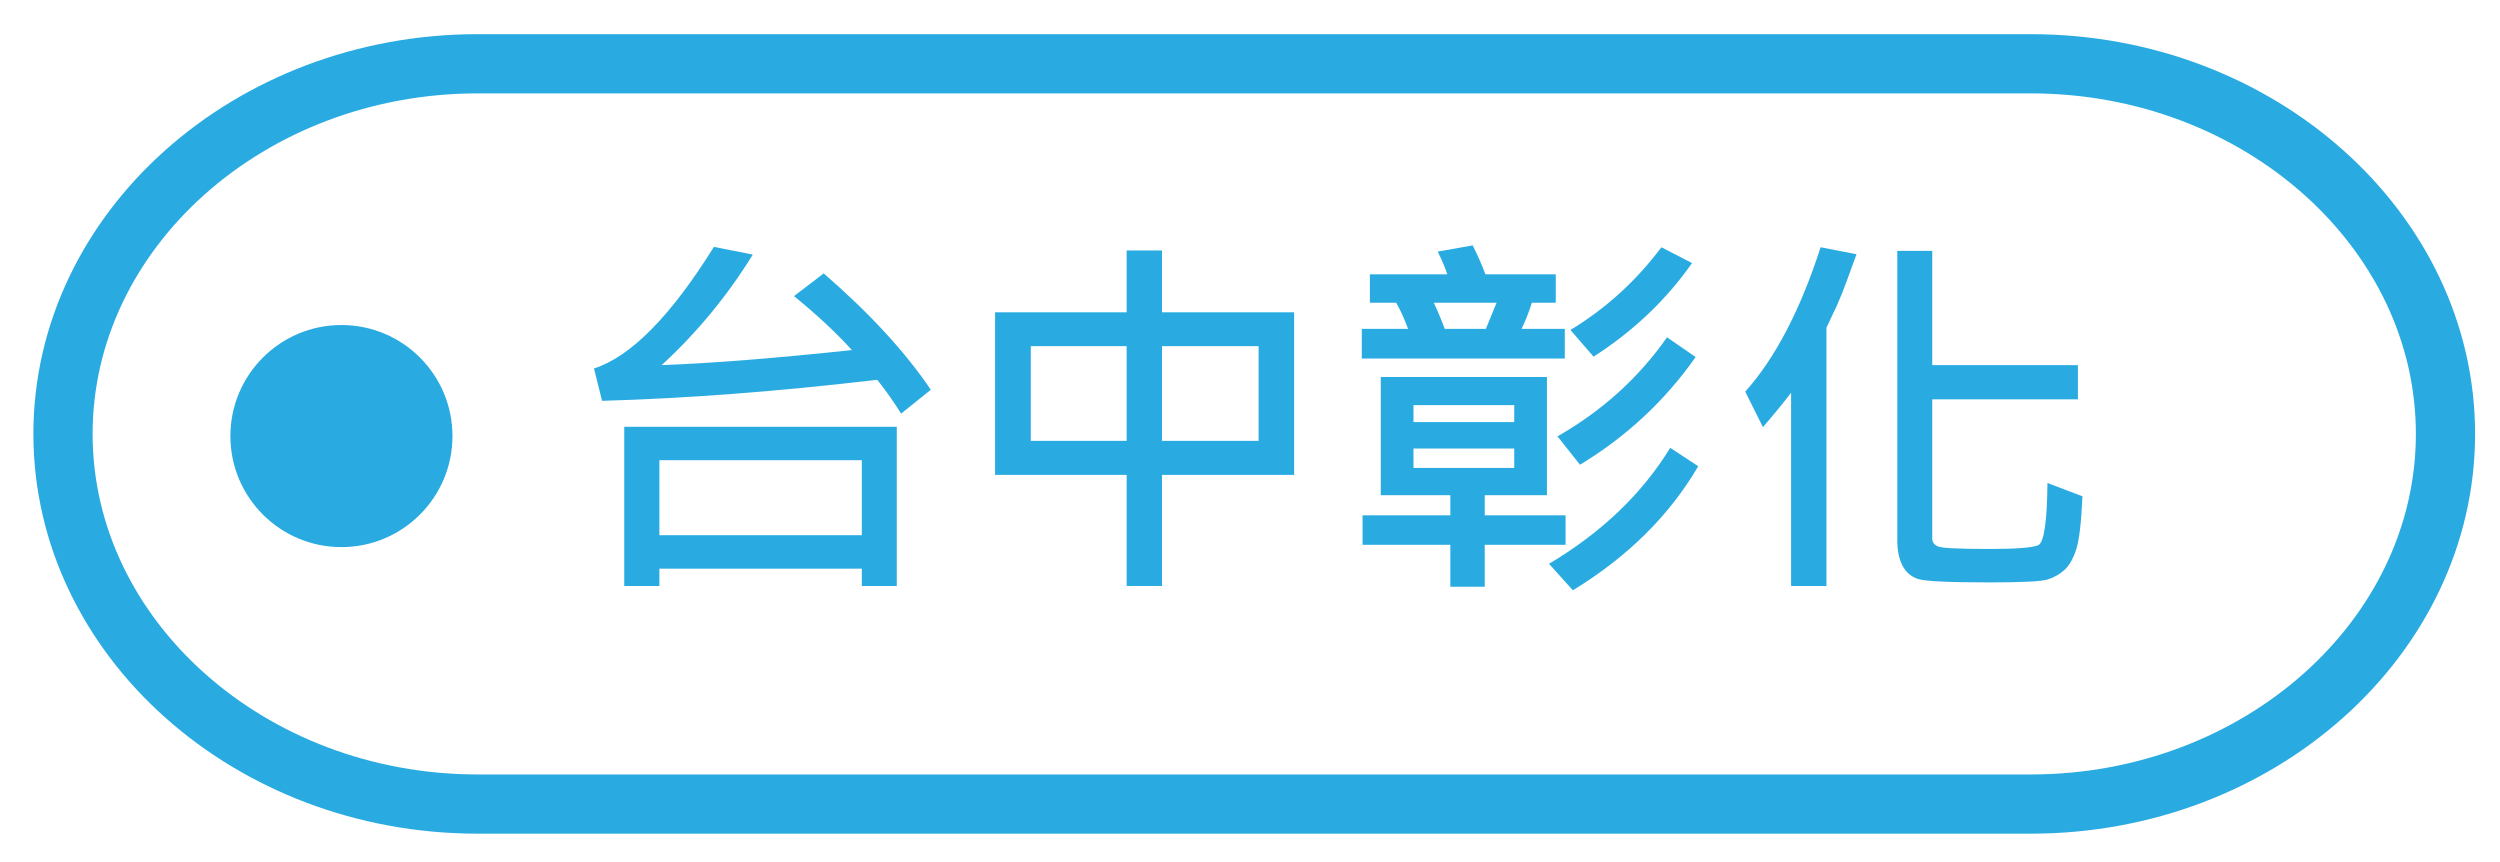 <?xml version="1.0" encoding="utf-8"?>
<!-- Generator: Adobe Illustrator 16.0.0, SVG Export Plug-In . SVG Version: 6.00 Build 0)  -->
<!DOCTYPE svg PUBLIC "-//W3C//DTD SVG 1.1//EN" "http://www.w3.org/Graphics/SVG/1.1/DTD/svg11.dtd">
<svg version="1.1" id="圖層_1_拷貝_3" xmlns="http://www.w3.org/2000/svg" xmlns:xlink="http://www.w3.org/1999/xlink" x="0px"
	 y="0px" width="168.856px" height="58.207px" viewBox="0 0 168.856 58.207" enable-background="new 0 0 168.856 58.207"
	 xml:space="preserve">
<g>
	<g>
		<path fill="none" stroke="#29ABE2" stroke-width="4" stroke-miterlimit="10" d="M165.174,29.308c0,13.75-12.6,25-28,25H32.255
			c-15.4,0-28-11.25-28-25s12.6-25,28-25h104.918C152.574,4.308,165.174,15.558,165.174,29.308z"/>
	</g>
	<g>
		<path fill="#29ABE2" d="M62.869,26.324l-2.006,1.612c-0.491-0.787-1.028-1.549-1.612-2.285
			c-6.686,0.787-12.881,1.261-18.586,1.422l-0.546-2.184c2.488-0.804,5.188-3.542,8.1-8.214l2.628,0.521
			c-1.727,2.793-3.779,5.281-6.157,7.465c3.394-0.127,7.676-0.465,12.848-1.016c-1.075-1.185-2.378-2.399-3.91-3.644l2.006-1.536
			C58.738,21.157,61.15,23.777,62.869,26.324z M60.571,39.578h-2.361V38.41H44.537v1.168h-2.374V28.825h18.408V39.578z
			 M58.209,36.15v-5.065H44.537v5.065H58.209z"/>
		<path fill="#29ABE2" d="M87.409,32.075h-8.925v7.503h-2.387v-7.503H67.21V21.094h8.887v-4.177h2.387v4.177h8.925V32.075z
			 M76.097,29.777v-6.398h-6.475v6.398H76.097z M85.009,29.777v-6.398h-6.525v6.398H85.009z"/>
		<path fill="#29ABE2" d="M105.69,24.217H91.979v-2.006h3.123c-0.246-0.677-0.512-1.265-0.8-1.765h-1.777v-1.917h5.23
			c-0.135-0.423-0.351-0.935-0.647-1.536l2.361-0.419c0.338,0.677,0.626,1.329,0.863,1.955h4.748v1.917h-1.612
			c-0.211,0.66-0.444,1.249-0.698,1.765h2.92V24.217z M105.741,36.798h-5.459v2.831h-2.323v-2.831H92.03v-1.993h5.929v-1.358h-4.697
			v-7.985h11.223v7.985h-4.202v1.358h5.459V36.798z M102.275,28.508v-1.143H95.47v1.143H102.275z M102.275,31.605v-1.308H95.47
			v1.308H102.275z M101.082,20.446h-4.24c0.279,0.592,0.525,1.181,0.736,1.765h2.78L101.082,20.446z M114.704,31.491
			c-1.955,3.334-4.778,6.127-8.468,8.379l-1.612-1.79c3.555-2.116,6.284-4.727,8.188-7.833L114.704,31.491z M114.526,24.115
			c-2.065,2.945-4.667,5.37-7.808,7.274l-1.523-1.917c3.013-1.718,5.48-3.948,7.401-6.69L114.526,24.115z M114.285,17.768
			c-1.744,2.488-3.961,4.596-6.652,6.322l-1.562-1.803c2.387-1.447,4.435-3.309,6.145-5.586L114.285,17.768z"/>
		<path fill="#29ABE2" d="M125.393,17.171l-0.647,1.777c-0.229,0.626-0.453,1.185-0.673,1.676l-0.711,1.511v17.443h-2.387V26.527
			c-0.55,0.719-1.185,1.494-1.904,2.323l-1.193-2.399c2.023-2.26,3.72-5.51,5.091-9.75L125.393,17.171z M140.653,33.522
			c-0.076,1.769-0.218,2.969-0.425,3.599s-0.474,1.092-0.8,1.384s-0.703,0.503-1.13,0.635s-1.725,0.197-3.891,0.197
			c-2.759,0-4.375-0.076-4.85-0.229s-0.827-0.455-1.06-0.908s-0.349-1.014-0.349-1.682V16.942h2.361v7.719h9.839v2.311h-9.839v9.407
			c0,0.254,0.142,0.434,0.425,0.54s1.433,0.159,3.447,0.159c1.794,0,2.888-0.084,3.282-0.254s0.603-1.57,0.628-4.202L140.653,33.522
			z"/>
	</g>
	<circle fill="#29ABE2" cx="23.061" cy="29.453" r="7.5"/>
</g>
</svg>
